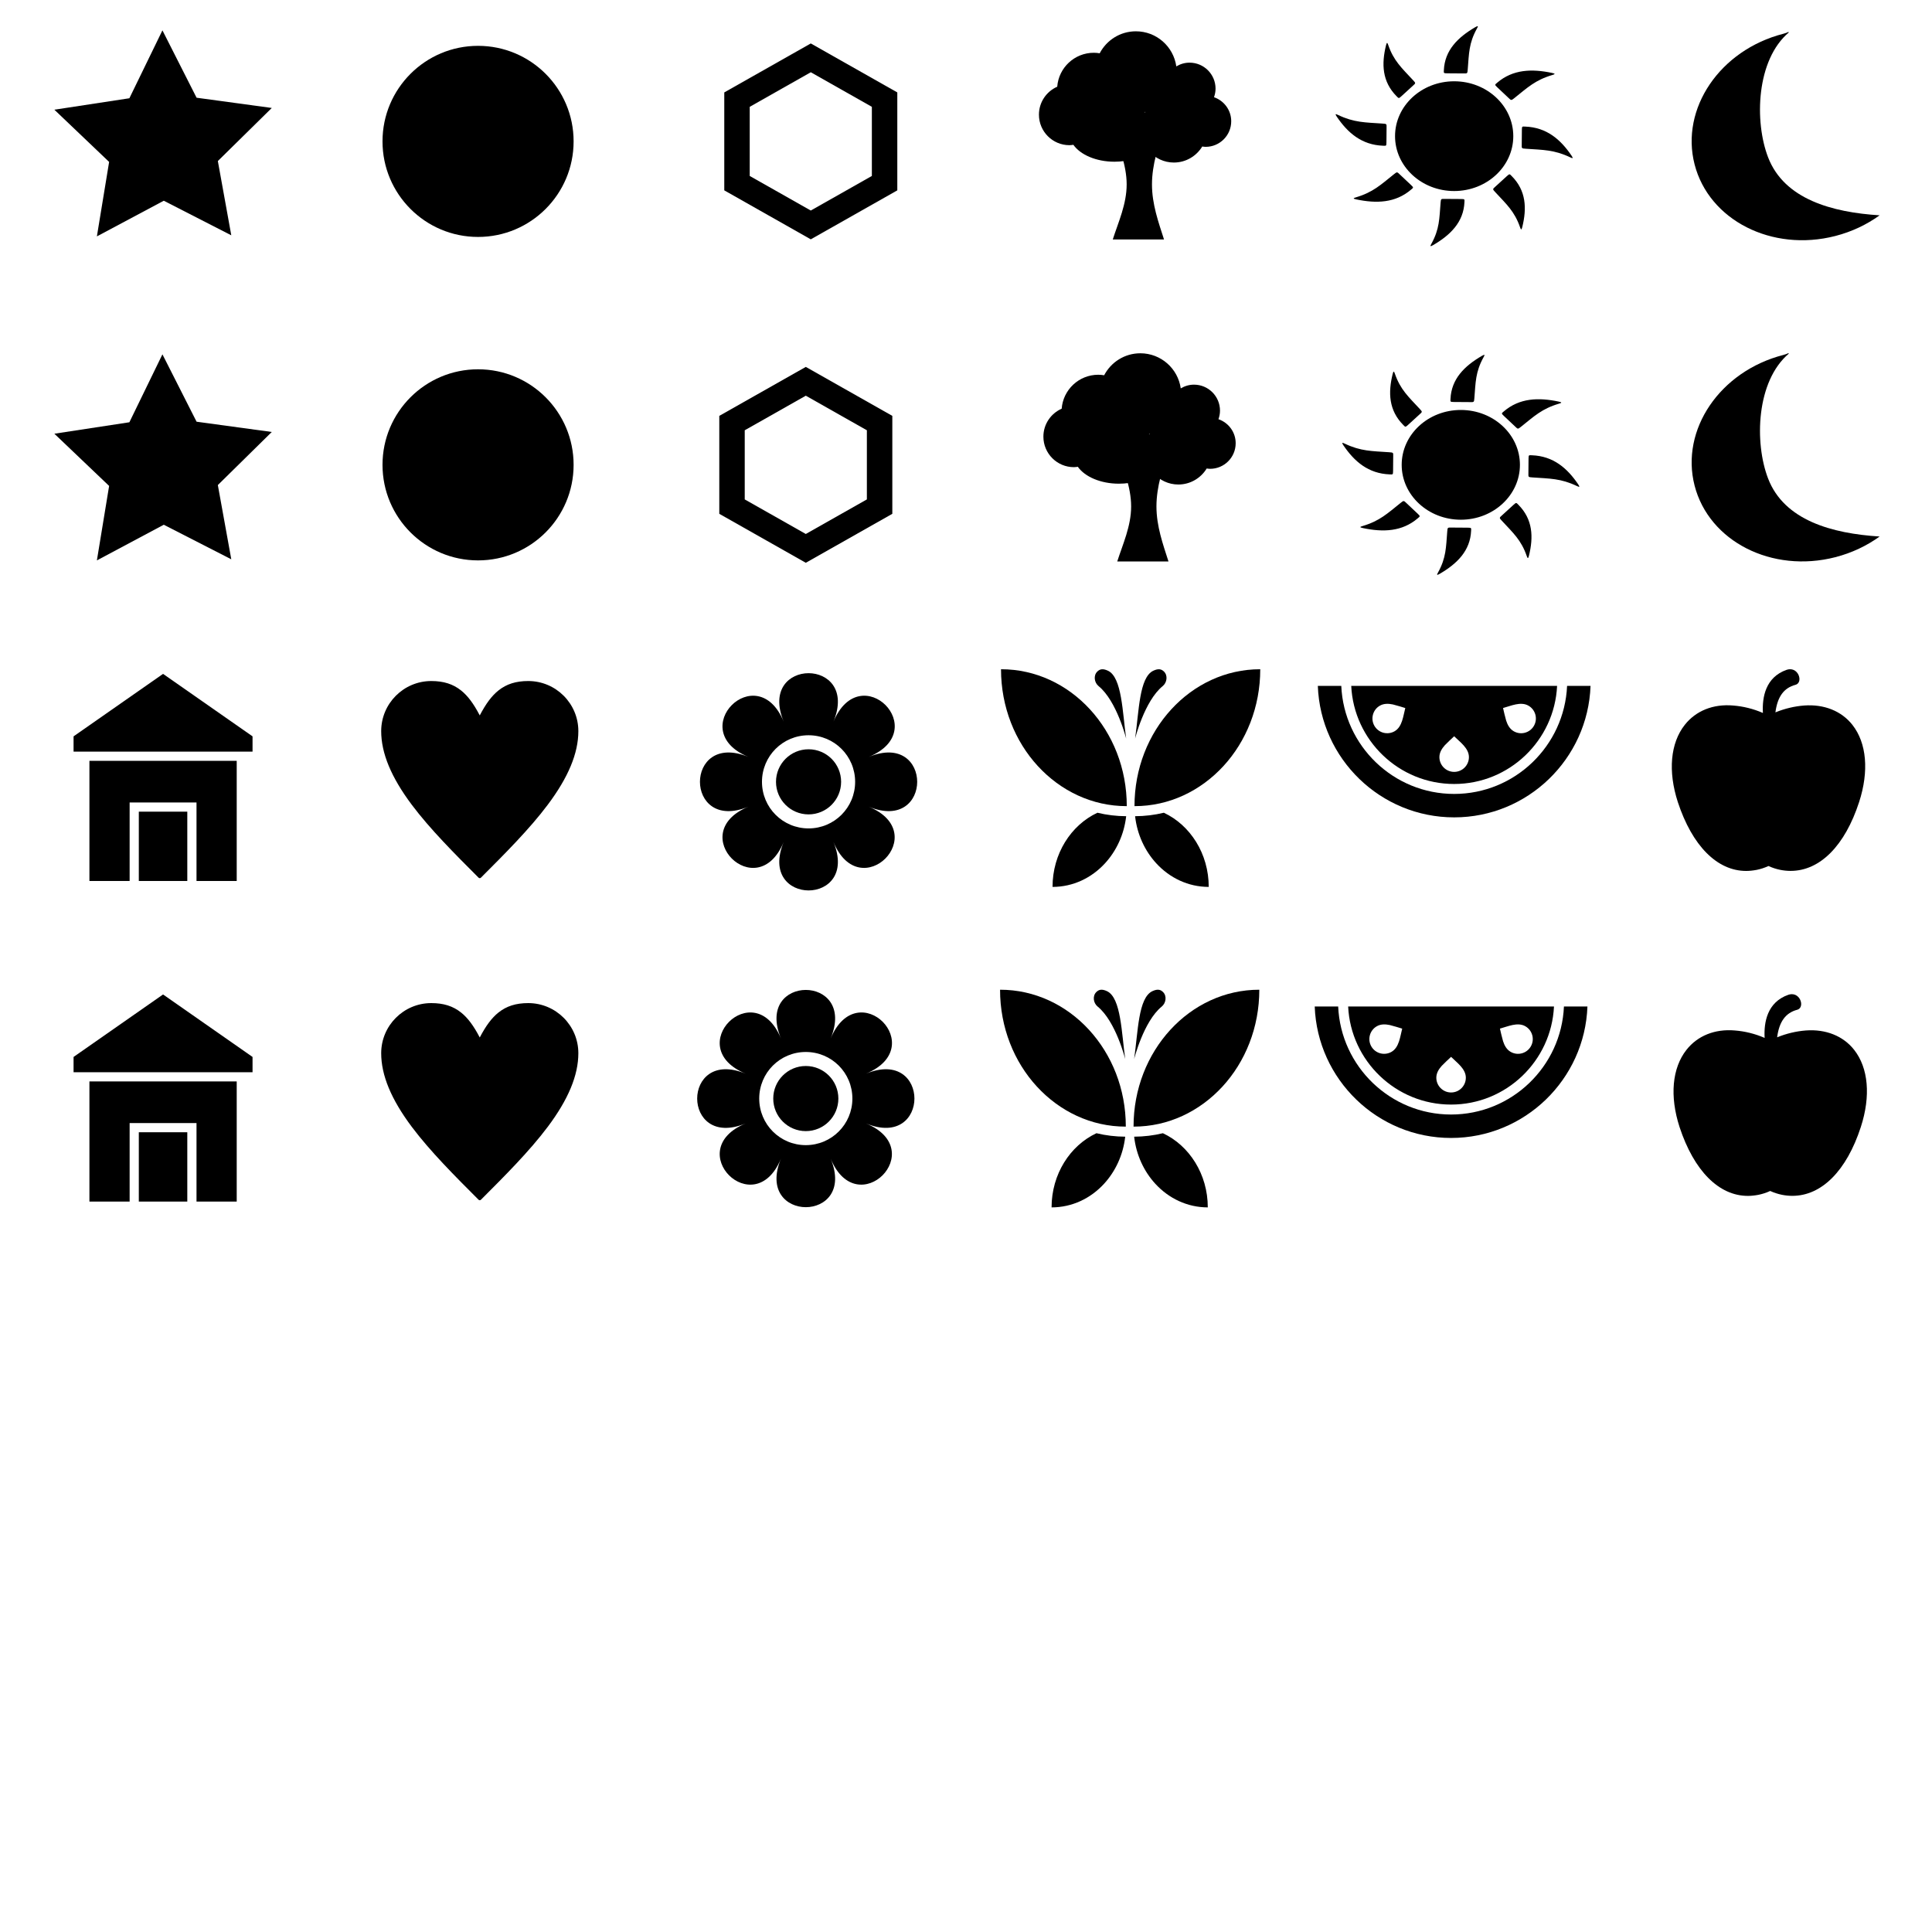 <?xml version="1.0" encoding="utf-8"?>
<!-- Generator: Adobe Illustrator 23.0.2, SVG Export Plug-In . SVG Version: 6.00 Build 0)  -->
<svg version="1.1" id="Layer_1" xmlns="http://www.w3.org/2000/svg" xmlns:xlink="http://www.w3.org/1999/xlink" x="0px" y="0px"
	 viewBox="0 0 864 864" style="enable-background:new 0 0 864 864;" xml:space="preserve">
<style type="text/css">
	.st0{fill:none;stroke:#FF0000;stroke-width:1.000000e-03;stroke-miterlimit:10;}
	.st1{fill:none;stroke:#231F20;stroke-width:0.5;stroke-miterlimit:10;}
	.st2{fill-rule:evenodd;clip-rule:evenodd;}
</style>
<path class="st0" d="M132.92,145.92h-120c-6.6,0-12-5.4-12-12v-120c0-6.6,5.4-12,12-12h120c6.6,0,12,5.4,12,12v120
	C144.92,140.52,139.52,145.92,132.92,145.92z"/>
<path class="st0" d="M720.92,133.92c0,6.6-5.4,12-12,12h-120c-6.6,0-12-5.4-12-12v-120c0-6.6,5.4-12,12-12h120c6.6,0,12,5.4,12,12"
	/>
<path class="st0" d="M576.92,133.92c0,6.6-5.4,12-12,12h-120c-6.6,0-12-5.4-12-12v-120c0-6.6,5.4-12,12-12h120c6.6,0,12,5.4,12,12"
	/>
<path class="st0" d="M432.92,133.92c0,6.6-5.4,12-12,12h-120c-6.6,0-12-5.4-12-12v-120c0-6.6,5.4-12,12-12h120c6.6,0,12,5.4,12,12"
	/>
<path class="st0" d="M288.92,133.92c0,6.6-5.4,12-12,12h-120c-6.6,0-12-5.4-12-12"/>
<path class="st0" d="M144.92,13.92c0-6.6,5.4-12,12-12h120c6.6,0,12,5.4,12,12"/>
<polygon points="103.43,105.23 73.25,89.77 43.33,105.71 48.8,72.41 24.31,49.06 57.86,43.94 72.64,13.57 87.91,43.7 121.54,48.28 
	97.42,72.02 "/>
<circle cx="213.79" cy="63.23" r="42.73"/>
<path class="st0" d="M145.42,157.92c0-6.6,5.4-12,12-12"/>
<path class="st0" d="M277.51,145.92c6.55,0,11.92,5.4,11.92,12v120c0,6.6-5.36,12-11.92,12H157.34c-6.55,0-11.92-5.4-11.92-12"/>
<path class="st0" d="M289.42,157.92c0-6.6,5.55-12,12.33-12"/>
<path class="st0" d="M421.73,145.92c6.62,0,12.03,5.4,12.03,12v120c0,6.6-5.41,12-12.03,12H301.45c-6.62,0-12.03-5.4-12.03-12"/>
<path class="st0" d="M433.76,157.92c0-6.6,5.43-12,12.07-12"/>
<path class="st0" d="M566.53,145.92c6.64,0,12.07,5.4,10.56,12v120c1.51,6.6-3.92,12-10.56,12h-120.7c-6.64,0-12.07-5.4-12.07-12"/>
<path class="st0" d="M577.09,157.92c0-6.6,5.4-12,12-12"/>
<path class="st0" d="M709.09,145.92c6.6,0,12,5.4,12,12v120c0,6.6-5.4,12-12,12h-120c-6.6,0-12-5.4-12-12"/>
<path class="st0" d="M720.92,157.92c0-6.6,5.4-12,12-12"/>
<path class="st0" d="M849.19,145.92c6.41,0,11.66,5.4,11.66,12v120c0,6.6-5.25,12-11.66,12H732.58c-6.41,0-11.66-5.4-11.66-12"/>
<g>
	<g>
		<g>
			<path class="st1" d="M1161.29,1105.34h4.22v21.65c0,8.59-4.22,11.23-9.79,11.23c-1.58,0-3.45-0.34-4.46-0.77l0.58-3.41
				c0.86,0.34,2.11,0.62,3.55,0.62c3.74,0,5.91-1.68,5.91-8.02V1105.34z"/>
			<path class="st1" d="M1176.65,1105.34v19.2c0,7.2,3.22,10.27,7.54,10.27c4.75,0,7.87-3.17,7.87-10.27v-19.2h4.22v18.91
				c0,9.94-5.23,13.97-12.24,13.97c-6.62,0-11.62-3.74-11.62-13.83v-19.06H1176.65z"/>
			<path class="st1" d="M1207.71,1105.34v32.35h-4.22v-32.35H1207.71z"/>
			<path class="st1" d="M1237.56,1136.68c-1.49,0.77-4.61,1.54-8.54,1.54c-9.12,0-15.94-5.76-15.94-16.42
				c0-10.18,6.87-16.99,16.9-16.99c3.98,0,6.58,0.86,7.68,1.44l-1.06,3.41c-1.54-0.77-3.79-1.34-6.48-1.34
				c-7.58,0-12.62,4.85-12.62,13.35c0,7.97,4.56,13.01,12.39,13.01c2.59,0,5.18-0.53,6.86-1.34L1237.56,1136.68z"/>
			<path class="st1" d="M1259.55,1122.52h-12.53v11.67h14.02v3.5h-18.24v-32.35h17.52v3.5h-13.3v10.23h12.53V1122.52z"/>
		</g>
		<path class="st1" d="M1408.97,1133.27c0,12.01-9.74,21.75-21.75,21.75h-222.91c-12.01,0-21.75-9.74-21.75-21.75V910.36
			c0-12.01,9.74-21.75,21.75-21.75h222.91c12.01,0,21.75,9.74,21.75,21.75V1133.27z"/>
	</g>
	<path class="st1" d="M1270.96,1173.66"/>
</g>
<g>
	<g>
		<g>
			<path class="st1" d="M1161.29,1105.34h4.22v21.65c0,8.59-4.22,11.23-9.79,11.23c-1.58,0-3.45-0.34-4.46-0.77l0.58-3.41
				c0.86,0.34,2.11,0.62,3.55,0.62c3.74,0,5.91-1.68,5.91-8.02V1105.34z"/>
			<path class="st1" d="M1176.65,1105.34v19.2c0,7.2,3.22,10.27,7.54,10.27c4.75,0,7.87-3.17,7.87-10.27v-19.2h4.22v18.91
				c0,9.94-5.23,13.97-12.24,13.97c-6.62,0-11.62-3.74-11.62-13.83v-19.06H1176.65z"/>
			<path class="st1" d="M1207.71,1105.34v32.35h-4.22v-32.35H1207.71z"/>
			<path class="st1" d="M1237.56,1136.68c-1.49,0.77-4.61,1.54-8.54,1.54c-9.12,0-15.94-5.76-15.94-16.42
				c0-10.18,6.87-16.99,16.9-16.99c3.98,0,6.58,0.86,7.68,1.44l-1.06,3.41c-1.54-0.77-3.79-1.34-6.48-1.34
				c-7.58,0-12.62,4.85-12.62,13.35c0,7.97,4.56,13.01,12.39,13.01c2.59,0,5.18-0.53,6.86-1.34L1237.56,1136.68z"/>
			<path class="st1" d="M1259.55,1122.52h-12.53v11.67h14.02v3.5h-18.24v-32.35h17.52v3.5h-13.3v10.23h12.53V1122.52z"/>
		</g>
		<path class="st1" d="M1408.97,1133.27c0,12.01-9.74,21.75-21.75,21.75h-222.91c-12.01,0-21.75-9.74-21.75-21.75V910.36
			c0-12.01,9.74-21.75,21.75-21.75h222.91c12.01,0,21.75,9.74,21.75,21.75V1133.27z"/>
	</g>
	<path class="st1" d="M1270.96,1173.66"/>
</g>
<g>
	<g>
		<g>
			<path class="st1" d="M1161.29,1105.34h4.22v21.65c0,8.59-4.22,11.23-9.79,11.23c-1.58,0-3.45-0.34-4.46-0.77l0.58-3.41
				c0.86,0.34,2.11,0.62,3.55,0.62c3.74,0,5.91-1.68,5.91-8.02V1105.34z"/>
			<path class="st1" d="M1176.65,1105.34v19.2c0,7.2,3.22,10.27,7.54,10.27c4.75,0,7.87-3.17,7.87-10.27v-19.2h4.22v18.91
				c0,9.94-5.23,13.97-12.24,13.97c-6.62,0-11.62-3.74-11.62-13.83v-19.06H1176.65z"/>
			<path class="st1" d="M1207.71,1105.34v32.35h-4.22v-32.35H1207.71z"/>
			<path class="st1" d="M1237.56,1136.68c-1.49,0.77-4.61,1.54-8.54,1.54c-9.12,0-15.94-5.76-15.94-16.42
				c0-10.18,6.87-16.99,16.9-16.99c3.98,0,6.58,0.86,7.68,1.44l-1.06,3.41c-1.54-0.77-3.79-1.34-6.48-1.34
				c-7.58,0-12.62,4.85-12.62,13.35c0,7.97,4.56,13.01,12.39,13.01c2.59,0,5.18-0.53,6.86-1.34L1237.56,1136.68z"/>
			<path class="st1" d="M1259.55,1122.52h-12.53v11.67h14.02v3.5h-18.24v-32.35h17.52v3.5h-13.3v10.23h12.53V1122.52z"/>
		</g>
		<path class="st1" d="M1408.97,1133.27c0,12.01-9.74,21.75-21.75,21.75h-222.91c-12.01,0-21.75-9.74-21.75-21.75V910.36
			c0-12.01,9.74-21.75,21.75-21.75h222.91c12.01,0,21.75,9.74,21.75,21.75V1133.27z"/>
	</g>
	<path class="st1" d="M1270.96,1173.66"/>
</g>
<path class="st0" d="M133.42,145.92c6.6,0,12,5.4,12,12v120c0,6.6-5.4,12-12,12h-120c-6.6,0-12-5.4-12-12v-120c0-6.6,5.4-12,12-12"
	/>
<g>
	<g>
		<path d="M542.91,43.47c0.42-1.2,0.69-2.47,0.69-3.82c0-6.42-5.2-11.63-11.63-11.63c-2.17,0-4.18,0.63-5.92,1.67
			C524.8,20.83,517.2,14,507.98,14c-7.04,0-13.14,3.99-16.19,9.83c-0.86-0.14-1.73-0.23-2.63-0.23c-8.65,0-15.72,6.7-16.36,15.18
			c-4.81,2.11-8.18,6.91-8.18,12.5c0,7.54,6.11,13.65,13.65,13.65c0.6,0,1.17-0.1,1.75-0.17c3.13,4.45,10.17,7.56,18.37,7.56
			c6.23,0,11.81-1.79,15.5-4.62c2.74,3.04,6.66,4.99,11.07,4.99c5.39,0,10.08-2.88,12.7-7.17c0.5,0.07,0.99,0.15,1.51,0.15
			c6.32,0,11.44-5.12,11.44-11.44C550.61,49.23,547.38,45.02,542.91,43.47z M512.08,50.28c-0.09-0.05-0.17-0.1-0.26-0.14
			c0.13-0.03,0.26-0.07,0.4-0.1C512.16,50.11,512.13,50.19,512.08,50.28z"/>
		<g>
			<path d="M520.56,58.88h-22.92c2.47,5.78,6.21,14.74,6.21,23.59s-3.74,16.89-6.21,24.61h22.91c-2.47-7.71-5.38-15.75-5.38-24.61
				S518.09,64.67,520.56,58.88z"/>
		</g>
	</g>
</g>
<path class="st0" d="M132.92,289.92c6.6,0,12,5.4,12,12v120c0,6.6-5.4,12-12,12h-120c-6.6,0-12-5.4-12-12v-120c0-6.6,5.4-12,12-12"
	/>
<path class="st0" d="M849.22,290.42c6.4,0,11.64,5.4,11.64,12v120c0,6.6-5.24,12-11.64,12h-116.4c-6.4,0-11.64-5.4-11.64-12v-120
	c0-6.6,0.06-12,11.64-12"/>
<path class="st0" d="M708.97,290.25c6.6,0.04,11.97,5.46,11.94,12.06"/>
<path class="st0" d="M721.26,422.31c-0.04,6.6-5.46,11.97-12.06,11.94l-120-0.64c-6.6-0.04-11.97-5.46-11.94-12.06l0.64-120
	c0.04-6.6,5.46-11.97,12.06-11.94"/>
<path class="st0" d="M565.88,290c6.6-0.16,12.13,5.11,12.28,11.71"/>
<path class="st0" d="M577.18,421.92c0.04,6.6-5.29,12.03-11.85,12.08l-119.29,0.81c-6.56,0.04-11.97-5.32-12.01-11.92l-0.81-119.98
	c-0.04-6.6,5.29-12.03,11.85-12.08"/>
<path class="st0" d="M421.92,289.92c6.6,0,12,5.4,12,12"/>
<path class="st0" d="M433.82,421.92c0,6.6-5.43,12-12.08,12H301c-6.64,0-12.08-5.4-12.08-12v-120c0-6.6,5.43-12,12.08-12"/>
<path class="st0" d="M288.92,422.92c0,6.6-5.4,12-12,12h-120c-6.6,0-12-5.4-12-12"/>
<path class="st0" d="M276.42,289.92c6.6,0,12,5.4,12,12"/>
<path class="st0" d="M144.42,301.92c0-6.6,5.4-12,12-12"/>
<path class="st0" d="M145.42,446.92c0-6.6,5.4-12,12-12"/>
<path class="st0" d="M278.42,434.92c6.6,0,12,5.4,12,12v120c0,6.6-5.4,12-12,12h-121c-6.6,0-12-5.4-12-12"/>
<path class="st0" d="M290.76,445.92c0-6.6,5.4-12,12-12"/>
<path class="st0" d="M422.73,433.92c6.62,0,12.03,5.4,12.03,12v120.05c0,6.6-5.41,12-12.03,12H302.45c-6.62,0-12.03-5.4-12.03-12"/>
<path class="st0" d="M434.76,446.92c0-6.6,5.43-12,12.07-12"/>
<path class="st0" d="M566.53,433.92c6.59,0,11.98,5.44,10.48,12.08v120.83c1.5,6.65-3.89,12.08-10.48,12.08H446.73
	c-6.59,0-11.98-5.44-11.98-12.08"/>
<path class="st0" d="M577.09,445.92c0-6.6,5.81-12,12.91-12"/>
<path class="st0" d="M710.02,434.42c6.64,0,12.07,5.39,12.07,11.98v119.79c0,6.59-5.43,11.98-12.07,11.98H589.33
	c-6.64,0-12.07-5.39-12.07-11.98"/>
<path class="st0" d="M721.92,446.92c0-6.88,5.76-12.5,12.79-12.5"/>
<path class="st0" d="M848.59,434.42c6.33,0,11.52,5.42,11.52,12.04v120.42c0,6.62-5.18,12.04-11.52,12.04H733.44
	c-6.33,0-11.52-5.42-11.52-12.04"/>
<path class="st0" d="M133.42,433.92c6.6,0,12,5.4,12,12v120c0,6.6-5.4,12-12,12h-120c-6.6,0-12-5.4-12-12v-120c0-6.6,5.4-12,12-12"
	/>
<path d="M790.7,70.36c-6.17-16.01-5.33-43.59,9.35-55.93c-0.16-0.02-0.31-0.04-0.46-0.08c-0.36,0.22-1.01,0.47-2.09,0.75
	c-28.34,7.29-46.1,33.45-39.67,58.42c6.43,24.97,34.61,39.3,62.95,32.01c7.41-1.91,14.08-5.11,19.8-9.24
	C819.35,94.96,797.92,89.11,790.7,70.36z"/>
<path class="st0" d="M862.4,133.92c0,3.3-1.33,6.3-3.46,8.48c-2.14,2.18-5.08,3.52-8.33,3.52h-32.42h-32.42h-26.53h-26.53
	c-3.24,0-6.19-1.35-8.33-3.52c-2.14-2.18-3.46-5.18-3.46-8.48v-60v-2.49V13.92c0-3.3,1.33-6.3,3.46-8.47
	c2.14-2.18,5.08-3.53,8.33-3.53h58.95h58.95c3.24,0,6.19,1.35,8.33,3.53c2.14,2.17,3.46,5.18,3.46,8.47"/>
<path d="M401.28,41.33l-38.69-21.9l-38.69,21.9l0,43.8l38.69,21.9l38.69-21.9L401.28,41.33z M389.9,78.69l-27.31,15.46l-27.31-15.46
	V47.77l27.31-15.46l27.31,15.46V78.69z"/>
<g>
	<path d="M214.54,392.72c-0.18,0-0.37-0.07-0.51-0.21c-10.67-10.67-21.7-21.7-29.87-32.6c-9.21-12.29-13.69-23.07-13.69-32.95
		c0-12.35,10.05-22.4,22.4-22.4c5.49,0,9.72,1.34,13.33,4.22c2.98,2.38,5.59,5.86,8.35,11.16c2.77-5.31,5.38-8.78,8.36-11.16
		c3.6-2.88,7.83-4.22,13.32-4.22c12.35,0,22.41,10.05,22.41,22.4c0,9.89-4.48,20.67-13.7,32.95c-8.17,10.9-19.21,21.93-29.88,32.6
		C214.91,392.65,214.73,392.72,214.54,392.72L214.54,392.72z"/>
</g>
<g>
	<g>
		<path d="M62.08,362.98h21.68v31H62.08L62.08,362.98z"/>
		<path d="M72.92,301.36L32.9,329.3v6.84h80.04v-6.84L72.92,301.36z"/>
		<path d="M39.99,393.98h17.98v-35.11h29.91v35.11h17.98v-53.73H39.99L39.99,393.98z"/>
	</g>
</g>
<g>
	<g>
		<path d="M507.35,360.51c15.51,0.03,29.59-6.84,39.79-17.94c10.17-11.07,16.45-26.37,16.45-43.28
			C532.54,299.26,507.33,326.71,507.35,360.51z"/>
		<path d="M520.48,363.46c-4.17,1.01-8.49,1.53-12.86,1.55c0.91,8.16,4.38,15.53,9.46,21.06c6.01,6.54,14.29,10.56,23.47,10.56
			C540.55,381.78,532.29,368.99,520.48,363.46z"/>
		<path d="M447.66,299.29c0,16.92,6.28,32.22,16.45,43.28c10.2,11.1,24.28,17.97,39.79,17.94
			C503.92,326.71,478.71,299.26,447.66,299.29z"/>
		<path d="M470.7,396.63c9.19,0,17.47-4.02,23.47-10.56c5.08-5.53,8.55-12.9,9.46-21.06c-4.38-0.02-8.69-0.54-12.86-1.55
			C478.96,368.99,470.7,381.78,470.7,396.63z"/>
		<path d="M519.95,306.84c1.95-1.59,2.39-4.75,0.58-6.52c-1.05-1.02-2.35-1.51-4.78-0.36c-6.29,2.97-6.38,18.13-8.13,30.36
			C507.62,330.31,511.82,313.45,519.95,306.84z"/>
		<path d="M491.3,306.84c8.13,6.62,12.33,23.48,12.33,23.48c-1.65-11.49-1.83-27.39-8.13-30.36c-2.43-1.15-3.73-0.66-4.78,0.36
			C488.91,302.08,489.35,305.25,491.3,306.84z"/>
	</g>
</g>
<g>
	<g>
		<path d="M650.31,355.05c-27.12,0-49.31-21.47-50.48-48.31h-10.49c1.18,32.62,28.07,58.79,60.98,58.79
			c32.9,0,59.8-26.17,60.98-58.79h-10.49C699.62,333.58,677.43,355.05,650.31,355.05L650.31,355.05z"/>
		<path d="M650.31,350.6c24.67,0,44.86-19.48,46.03-43.86h-92.06C605.45,331.12,625.64,350.6,650.31,350.6L650.31,350.6z
			 M683.55,315.59c1.57,0.9,2.62,2.36,3.07,3.98c0.45,1.64,0.27,3.45-0.65,5.04c-0.92,1.59-2.4,2.65-4.04,3.08
			c-1.62,0.43-3.41,0.24-4.98-0.67c-1.8-1.04-2.77-2.85-3.39-4.77c-0.16-0.47-1.45-5.6-1.39-5.62
			C675.68,315.69,680.07,313.58,683.55,315.59L683.55,315.59z M646.14,333.27c0.33-0.37,4.13-4.06,4.17-4.01
			c2.57,2.57,6.6,5.32,6.6,9.33c0,1.81-0.73,3.45-1.91,4.65c-1.19,1.2-2.85,1.95-4.69,1.95s-3.49-0.75-4.69-1.96
			c-1.18-1.19-1.91-2.83-1.91-4.65C643.71,336.51,644.8,334.77,646.14,333.27L646.14,333.27z M617.07,315.59
			c1.8-1.04,3.85-0.97,5.82-0.56c0.48,0.1,5.58,1.55,5.56,1.61c-0.94,3.52-1.31,8.38-4.78,10.38c-1.57,0.9-3.36,1.09-4.98,0.67
			c-1.64-0.43-3.12-1.49-4.04-3.08c-0.92-1.59-1.1-3.4-0.65-5.04C614.44,317.94,615.5,316.49,617.07,315.59L617.07,315.59z"/>
	</g>
</g>
<g>
	<g>
		<path d="M648.92,498.42c-27.12,0-49.31-21.47-50.48-48.31h-10.49c1.18,32.62,28.07,58.79,60.98,58.79
			c32.9,0,59.8-26.17,60.98-58.79H699.4C698.24,476.95,676.05,498.42,648.92,498.42L648.92,498.42z"/>
		<path d="M648.92,493.97c24.67,0,44.86-19.48,46.03-43.86H602.9C604.06,474.49,624.26,493.97,648.92,493.97L648.92,493.97z
			 M682.16,458.96c1.57,0.9,2.62,2.36,3.07,3.98c0.45,1.64,0.27,3.45-0.65,5.04c-0.92,1.59-2.4,2.65-4.04,3.08
			c-1.62,0.43-3.41,0.24-4.98-0.67c-1.8-1.04-2.77-2.85-3.39-4.77c-0.16-0.47-1.45-5.6-1.39-5.62
			C674.3,459.06,678.69,456.95,682.16,458.96L682.16,458.96z M644.76,476.64c0.33-0.37,4.13-4.06,4.17-4.01
			c2.57,2.57,6.6,5.32,6.6,9.33c0,1.81-0.73,3.45-1.91,4.65c-1.19,1.2-2.85,1.95-4.69,1.95s-3.49-0.75-4.69-1.96
			c-1.18-1.19-1.91-2.83-1.91-4.65C642.33,479.88,643.41,478.14,644.76,476.64L644.76,476.64z M615.69,458.96
			c1.8-1.04,3.85-0.97,5.82-0.56c0.48,0.1,5.58,1.55,5.56,1.61c-0.94,3.52-1.31,8.38-4.78,10.38c-1.57,0.9-3.36,1.09-4.98,0.67
			c-1.64-0.43-3.12-1.49-4.04-3.08c-0.92-1.59-1.1-3.4-0.65-5.04C613.06,461.32,614.12,459.87,615.69,458.96L615.69,458.96z"/>
	</g>
</g>
<g>
	<path class="st2" d="M659.75,12.15c-7.83,4.56-13.66,10.34-14.05,19.26c-0.06,1.3-0.17,1.36,1.57,1.38
		c1.75,0.03,5.35,0.03,7.15,0.05c1.8,0.03,1.8,0.08,1.95-1.7c0.58-7.17,0.46-11.77,4.12-18.38
		C661.04,11.78,661.21,11.3,659.75,12.15L659.75,12.15z M650.31,36.35c14.6,0,26.44,10.99,26.44,24.54s-11.84,24.54-26.44,24.54
		s-26.44-10.99-26.44-24.54S635.7,36.35,650.31,36.35L650.31,36.35z M694.12,32.62c-9.01-1.91-17.54-1.66-24.61,4.4
		c-1.03,0.88-1.16,0.85,0.06,2.01c1.21,1.16,3.76,3.53,5.02,4.73c1.25,1.2,1.21,1.24,2.67,0.08c5.87-4.69,9.29-8.02,16.92-10.29
		C695.32,33.2,695.8,32.97,694.12,32.62L694.12,32.62z M702.83,69.65c-4.91-7.26-11.14-12.68-20.75-13.04
		c-1.4-0.05-1.46-0.16-1.49,1.46c-0.03,1.62-0.03,4.97-0.06,6.64s-0.09,1.67,1.83,1.81c7.72,0.53,12.68,0.43,19.8,3.82
		C703.23,70.84,703.74,71,702.83,69.65L702.83,69.65z M680.77,101.55c2.06-8.36,1.78-16.27-4.74-22.83
		c-0.95-0.96-0.91-1.07-2.17,0.06c-1.25,1.13-3.81,3.49-5.1,4.66c-1.3,1.16-1.34,1.13-0.08,2.48c5.05,5.45,8.64,8.62,11.09,15.7
		C680.14,102.67,680.38,103.12,680.77,101.55L680.77,101.55z M640.86,109.64c7.83-4.56,13.66-10.34,14.05-19.26
		c0.06-1.3,0.17-1.35-1.57-1.38c-1.75-0.03-5.35-0.03-7.15-0.05s-1.8-0.08-1.95,1.7c-0.58,7.17-0.46,11.77-4.12,18.38
		C639.58,110.01,639.4,110.49,640.86,109.64L640.86,109.64z M606.48,89.16c9.01,1.91,17.54,1.66,24.61-4.4
		c1.03-0.88,1.16-0.85-0.06-2.01c-1.21-1.16-3.76-3.53-5.02-4.73c-1.25-1.2-1.21-1.24-2.67-0.07c-5.87,4.69-9.29,8.02-16.92,10.29
		C605.29,88.58,604.8,88.81,606.48,89.16L606.48,89.16z M597.78,52.13c4.91,7.26,11.14,12.68,20.75,13.04
		c1.4,0.05,1.46,0.16,1.49-1.46c0.03-1.62,0.03-4.96,0.06-6.64c0.03-1.67,0.09-1.67-1.83-1.81c-7.72-0.53-12.68-0.43-19.8-3.82
		C597.38,50.93,596.86,50.77,597.78,52.13L597.78,52.13z M619.84,20.22c-2.06,8.36-1.78,16.27,4.74,22.84
		c0.95,0.96,0.91,1.07,2.17-0.06s3.81-3.49,5.1-4.66c1.3-1.16,1.34-1.13,0.08-2.48c-5.05-5.45-8.64-8.62-11.09-15.7
		C620.47,19.11,620.23,18.66,619.84,20.22L619.84,20.22z"/>
</g>
<g>
	<path d="M828.41,324.17c-4.86-6.19-12.66-9.33-21.6-8.66c-4.33,0.34-8.62,1.36-12.73,3.02l-0.1,0.04l0.01-0.11
		c0.94-6.96,3.79-10.83,8.96-12.21c1.25-0.33,1.94-1.53,1.74-3.09c-0.24-1.88-1.77-3.88-4.14-3.88c-0.52,0-1.05,0.09-1.59,0.28
		c-9.42,3.32-10.95,12.26-10.58,19.17l0,0.11l-0.09-0.04c-4.16-1.81-8.75-2.95-13.25-3.29c-8.91-0.77-16.66,2.37-21.61,8.66
		c-6.43,8.16-7.56,20.74-3.1,34.51c6.44,19.58,17.58,30.81,30.58,30.81c1.43,0,3-0.16,4.7-0.48c1.88-0.39,3.59-0.95,5.23-1.71
		l0.03-0.01l0.03,0.01c1.64,0.75,3.34,1.31,5.21,1.7c1.55,0.31,3.12,0.47,4.66,0.47c13.12,0,24.28-11.23,30.64-30.79
		C835.89,344.86,834.79,332.28,828.41,324.17L828.41,324.17z"/>
</g>
<polyline class="st0" points="862.4,134.2 862.4,129.2 862.4,13.65 "/>
<polygon points="103.43,250.12 73.25,234.67 43.33,250.61 48.8,217.31 24.31,193.96 57.86,188.84 72.64,158.46 87.91,188.59 
	121.54,193.18 97.42,216.92 "/>
<circle cx="213.79" cy="207.88" r="42.73"/>
<path d="M399.05,185.98l-38.69-21.9l-38.69,21.9l0,43.8l38.69,21.9l38.69-21.9L399.05,185.98z M387.67,223.34l-27.31,15.46
	l-27.31-15.46v-30.92l27.31-15.46l27.31,15.46V223.34z"/>
<g>
	<g>
		<path d="M544.9,187.47c0.42-1.2,0.69-2.47,0.69-3.82c0-6.42-5.2-11.63-11.63-11.63c-2.17,0-4.18,0.63-5.92,1.67
			c-1.25-8.87-8.85-15.7-18.07-15.7c-7.04,0-13.14,3.99-16.19,9.83c-0.86-0.14-1.73-0.23-2.63-0.23c-8.65,0-15.72,6.7-16.36,15.18
			c-4.81,2.11-8.18,6.91-8.18,12.5c0,7.54,6.11,13.65,13.65,13.65c0.6,0,1.17-0.1,1.75-0.17c3.13,4.45,10.17,7.56,18.37,7.56
			c6.23,0,11.81-1.79,15.5-4.62c2.74,3.04,6.66,4.99,11.07,4.99c5.39,0,10.08-2.88,12.7-7.17c0.5,0.07,0.99,0.15,1.51,0.15
			c6.32,0,11.44-5.12,11.44-11.44C552.61,193.23,549.38,189.02,544.9,187.47z M514.08,194.27c-0.09-0.05-0.17-0.1-0.26-0.14
			c0.13-0.03,0.26-0.07,0.4-0.1C514.16,194.1,514.13,194.19,514.08,194.27z"/>
		<g>
			<path d="M522.56,202.88h-22.92c2.47,5.78,6.21,14.74,6.21,23.59c0,8.85-3.74,16.89-6.21,24.61h22.91
				c-2.47-7.71-5.38-15.75-5.38-24.61C517.17,217.62,520.09,208.66,522.56,202.88z"/>
		</g>
	</g>
</g>
<g>
	<path class="st2" d="M662.72,159.13c-7.83,4.56-13.66,10.34-14.05,19.26c-0.06,1.3-0.17,1.36,1.57,1.38
		c1.75,0.03,5.35,0.03,7.15,0.05c1.8,0.03,1.8,0.08,1.95-1.7c0.58-7.17,0.46-11.77,4.12-18.38
		C664.01,158.76,664.19,158.29,662.72,159.13L662.72,159.13z M653.28,183.34c14.6,0,26.44,10.99,26.44,24.54
		c0,13.55-11.84,24.54-26.44,24.54s-26.44-10.99-26.44-24.54C626.84,194.32,638.68,183.34,653.28,183.34L653.28,183.34z
		 M697.1,179.6c-9.01-1.91-17.54-1.66-24.61,4.4c-1.03,0.88-1.16,0.85,0.06,2.01c1.21,1.16,3.76,3.53,5.02,4.73
		c1.25,1.2,1.21,1.24,2.67,0.08c5.87-4.69,9.29-8.02,16.92-10.29C698.3,180.19,698.78,179.96,697.1,179.6L697.1,179.6z
		 M705.81,216.64c-4.91-7.26-11.14-12.68-20.75-13.04c-1.4-0.05-1.46-0.16-1.49,1.46c-0.03,1.62-0.03,4.97-0.06,6.64
		c-0.03,1.67-0.09,1.67,1.83,1.81c7.72,0.53,12.68,0.43,19.8,3.82C706.21,217.83,706.72,217.99,705.81,216.64L705.81,216.64z
		 M683.75,248.54c2.06-8.36,1.78-16.27-4.74-22.83c-0.95-0.96-0.91-1.07-2.17,0.06c-1.25,1.13-3.81,3.49-5.1,4.66
		c-1.3,1.16-1.34,1.13-0.08,2.48c5.05,5.45,8.64,8.62,11.09,15.7C683.12,249.65,683.36,250.11,683.75,248.54L683.75,248.54z
		 M643.84,256.62c7.83-4.56,13.66-10.34,14.05-19.26c0.06-1.3,0.17-1.35-1.57-1.38c-1.75-0.03-5.35-0.03-7.15-0.05
		c-1.8-0.03-1.8-0.08-1.95,1.7c-0.58,7.17-0.46,11.77-4.12,18.38C642.55,257,642.38,257.47,643.84,256.62L643.84,256.62z
		 M609.46,236.15c9.01,1.91,17.54,1.66,24.61-4.4c1.03-0.88,1.16-0.85-0.06-2.01c-1.21-1.16-3.76-3.53-5.02-4.73
		c-1.25-1.2-1.21-1.24-2.67-0.07c-5.87,4.69-9.29,8.02-16.92,10.29C608.26,235.57,607.78,235.79,609.46,236.15L609.46,236.15z
		 M600.75,199.11c4.91,7.26,11.14,12.68,20.75,13.04c1.4,0.05,1.46,0.16,1.49-1.46c0.03-1.62,0.03-4.96,0.06-6.64
		c0.03-1.67,0.09-1.67-1.83-1.81c-7.72-0.53-12.68-0.43-19.8-3.82C600.35,197.92,599.84,197.76,600.75,199.11L600.75,199.11z
		 M622.81,167.21c-2.06,8.36-1.78,16.27,4.74,22.84c0.95,0.96,0.91,1.07,2.17-0.06c1.25-1.13,3.81-3.49,5.1-4.66
		c1.3-1.16,1.34-1.13,0.08-2.48c-5.05-5.45-8.64-8.62-11.09-15.7C623.44,166.1,623.2,165.65,622.81,167.21L622.81,167.21z"/>
</g>
<path d="M790.7,214c-6.17-16.01-5.33-43.59,9.35-55.93c-0.16-0.02-0.31-0.04-0.46-0.08c-0.36,0.22-1.01,0.47-2.09,0.75
	c-28.34,7.29-46.1,33.45-39.67,58.42c6.43,24.97,34.61,39.3,62.95,32.01c7.41-1.91,14.08-5.11,19.8-9.24
	C819.35,238.6,797.92,232.76,790.7,214z"/>
<g>
	<g>
		<path d="M62.08,506.35h21.68v31H62.08L62.08,506.35z"/>
		<path d="M72.92,444.73L32.9,472.67v6.84h80.04v-6.84L72.92,444.73z"/>
		<path d="M39.99,537.35h17.98v-35.11h29.91v35.11h17.98v-53.73H39.99L39.99,537.35z"/>
	</g>
</g>
<g>
	<path d="M214.54,536.75c-0.18,0-0.37-0.07-0.51-0.21c-10.67-10.67-21.7-21.7-29.87-32.6c-9.21-12.29-13.69-23.07-13.69-32.95
		c0-12.35,10.05-22.4,22.4-22.4c5.49,0,9.72,1.34,13.33,4.22c2.98,2.38,5.59,5.86,8.35,11.16c2.77-5.31,5.38-8.78,8.36-11.16
		c3.6-2.88,7.83-4.22,13.32-4.22c12.35,0,22.41,10.05,22.41,22.4c0,9.89-4.48,20.67-13.7,32.95c-8.17,10.9-19.21,21.93-29.88,32.6
		C214.91,536.68,214.73,536.75,214.54,536.75L214.54,536.75z"/>
</g>
<g>
	<g>
		<path d="M387.25,480.16c28.92-11.93-3.64-44.69-15.77-15.77c11.93-28.92-34.18-28.92-22.24,0c-11.93-28.92-44.69,3.84-15.77,15.77
			c-28.92-11.93-28.92,34.18,0,22.24c-28.92,11.93,3.84,44.69,15.77,15.77c-11.93,28.92,34.18,28.92,22.24,0
			c11.93,28.92,44.69-3.84,15.77-15.77C416.17,514.33,416.17,468.23,387.25,480.16L387.25,480.16z M360.36,512.11
			c-11.53,0-20.83-9.3-20.83-20.83c0-11.53,9.3-20.83,20.83-20.83s20.83,9.3,20.83,20.83C381.19,502.81,371.88,512.11,360.36,512.11
			L360.36,512.11z"/>
		<path d="M374.92,491.28c0,8.04-6.52,14.56-14.56,14.56s-14.56-6.52-14.56-14.56c0-8.04,6.52-14.56,14.56-14.56
			S374.92,483.24,374.92,491.28"/>
	</g>
</g>
<g>
	<g>
		<path d="M388.49,338.51c28.92-11.93-3.64-44.69-15.77-15.77c11.93-28.92-34.18-28.92-22.24,0c-11.93-28.92-44.69,3.84-15.77,15.77
			c-28.92-11.93-28.92,34.18,0,22.24c-28.92,11.93,3.84,44.69,15.77,15.77c-11.93,28.92,34.18,28.92,22.24,0
			c11.93,28.92,44.69-3.84,15.77-15.77C417.4,372.69,417.4,326.58,388.49,338.51L388.49,338.51z M361.59,370.47
			c-11.53,0-20.83-9.3-20.83-20.83c0-11.53,9.3-20.83,20.83-20.83s20.83,9.3,20.83,20.83C382.42,361.16,373.11,370.47,361.59,370.47
			L361.59,370.47z"/>
		<path d="M376.15,349.64c0,8.04-6.52,14.56-14.56,14.56s-14.56-6.52-14.56-14.56c0-8.04,6.52-14.56,14.56-14.56
			S376.15,341.59,376.15,349.64"/>
	</g>
</g>
<g>
	<path d="M829.18,469.49c-4.86-6.19-12.66-9.33-21.6-8.66c-4.33,0.34-8.62,1.36-12.73,3.02l-0.1,0.04l0.01-0.11
		c0.94-6.96,3.79-10.83,8.96-12.21c1.25-0.33,1.94-1.53,1.74-3.09c-0.24-1.88-1.77-3.88-4.14-3.88c-0.52,0-1.05,0.09-1.59,0.28
		c-9.42,3.32-10.95,12.26-10.58,19.17l0,0.11l-0.09-0.04c-4.16-1.81-8.75-2.95-13.25-3.29c-8.91-0.77-16.66,2.37-21.61,8.66
		c-6.43,8.16-7.56,20.74-3.1,34.51c6.44,19.58,17.58,30.81,30.58,30.81c1.43,0,3-0.16,4.7-0.48c1.88-0.39,3.59-0.95,5.23-1.71
		l0.03-0.01l0.03,0.01c1.64,0.75,3.34,1.31,5.21,1.7c1.55,0.31,3.12,0.47,4.66,0.47c13.12,0,24.28-11.23,30.64-30.8
		C836.66,490.18,835.57,477.6,829.18,469.49L829.18,469.49z"/>
</g>
<g>
	<g>
		<path d="M506.93,503.83c15.51,0.03,29.59-6.84,39.79-17.94c10.17-11.07,16.45-26.37,16.45-43.28
			C532.11,442.58,506.9,470.02,506.93,503.83z"/>
		<path d="M520.06,506.78c-4.17,1.01-8.49,1.53-12.86,1.55c0.91,8.16,4.38,15.53,9.46,21.06c6.01,6.54,14.29,10.56,23.47,10.56
			C540.13,525.1,531.87,512.31,520.06,506.78z"/>
		<path d="M447.23,442.61c0,16.92,6.28,32.22,16.45,43.28c10.2,11.1,24.28,17.97,39.79,17.94
			C503.5,470.02,478.29,442.58,447.23,442.61z"/>
		<path d="M470.27,539.95c9.19,0,17.47-4.02,23.47-10.56c5.08-5.53,8.55-12.9,9.46-21.06c-4.38-0.02-8.69-0.54-12.86-1.55
			C478.53,512.31,470.27,525.1,470.27,539.95z"/>
		<path d="M519.52,450.15c1.95-1.59,2.39-4.75,0.58-6.52c-1.05-1.02-2.35-1.51-4.78-0.36c-6.29,2.97-6.38,18.13-8.13,30.36
			C507.19,473.63,511.4,456.77,519.52,450.15z"/>
		<path d="M490.88,450.15c8.13,6.62,12.33,23.48,12.33,23.48c-1.65-11.49-1.83-27.39-8.13-30.36c-2.43-1.15-3.73-0.66-4.78,0.36
			C488.48,445.4,488.93,448.57,490.88,450.15z"/>
	</g>
</g>
</svg>
